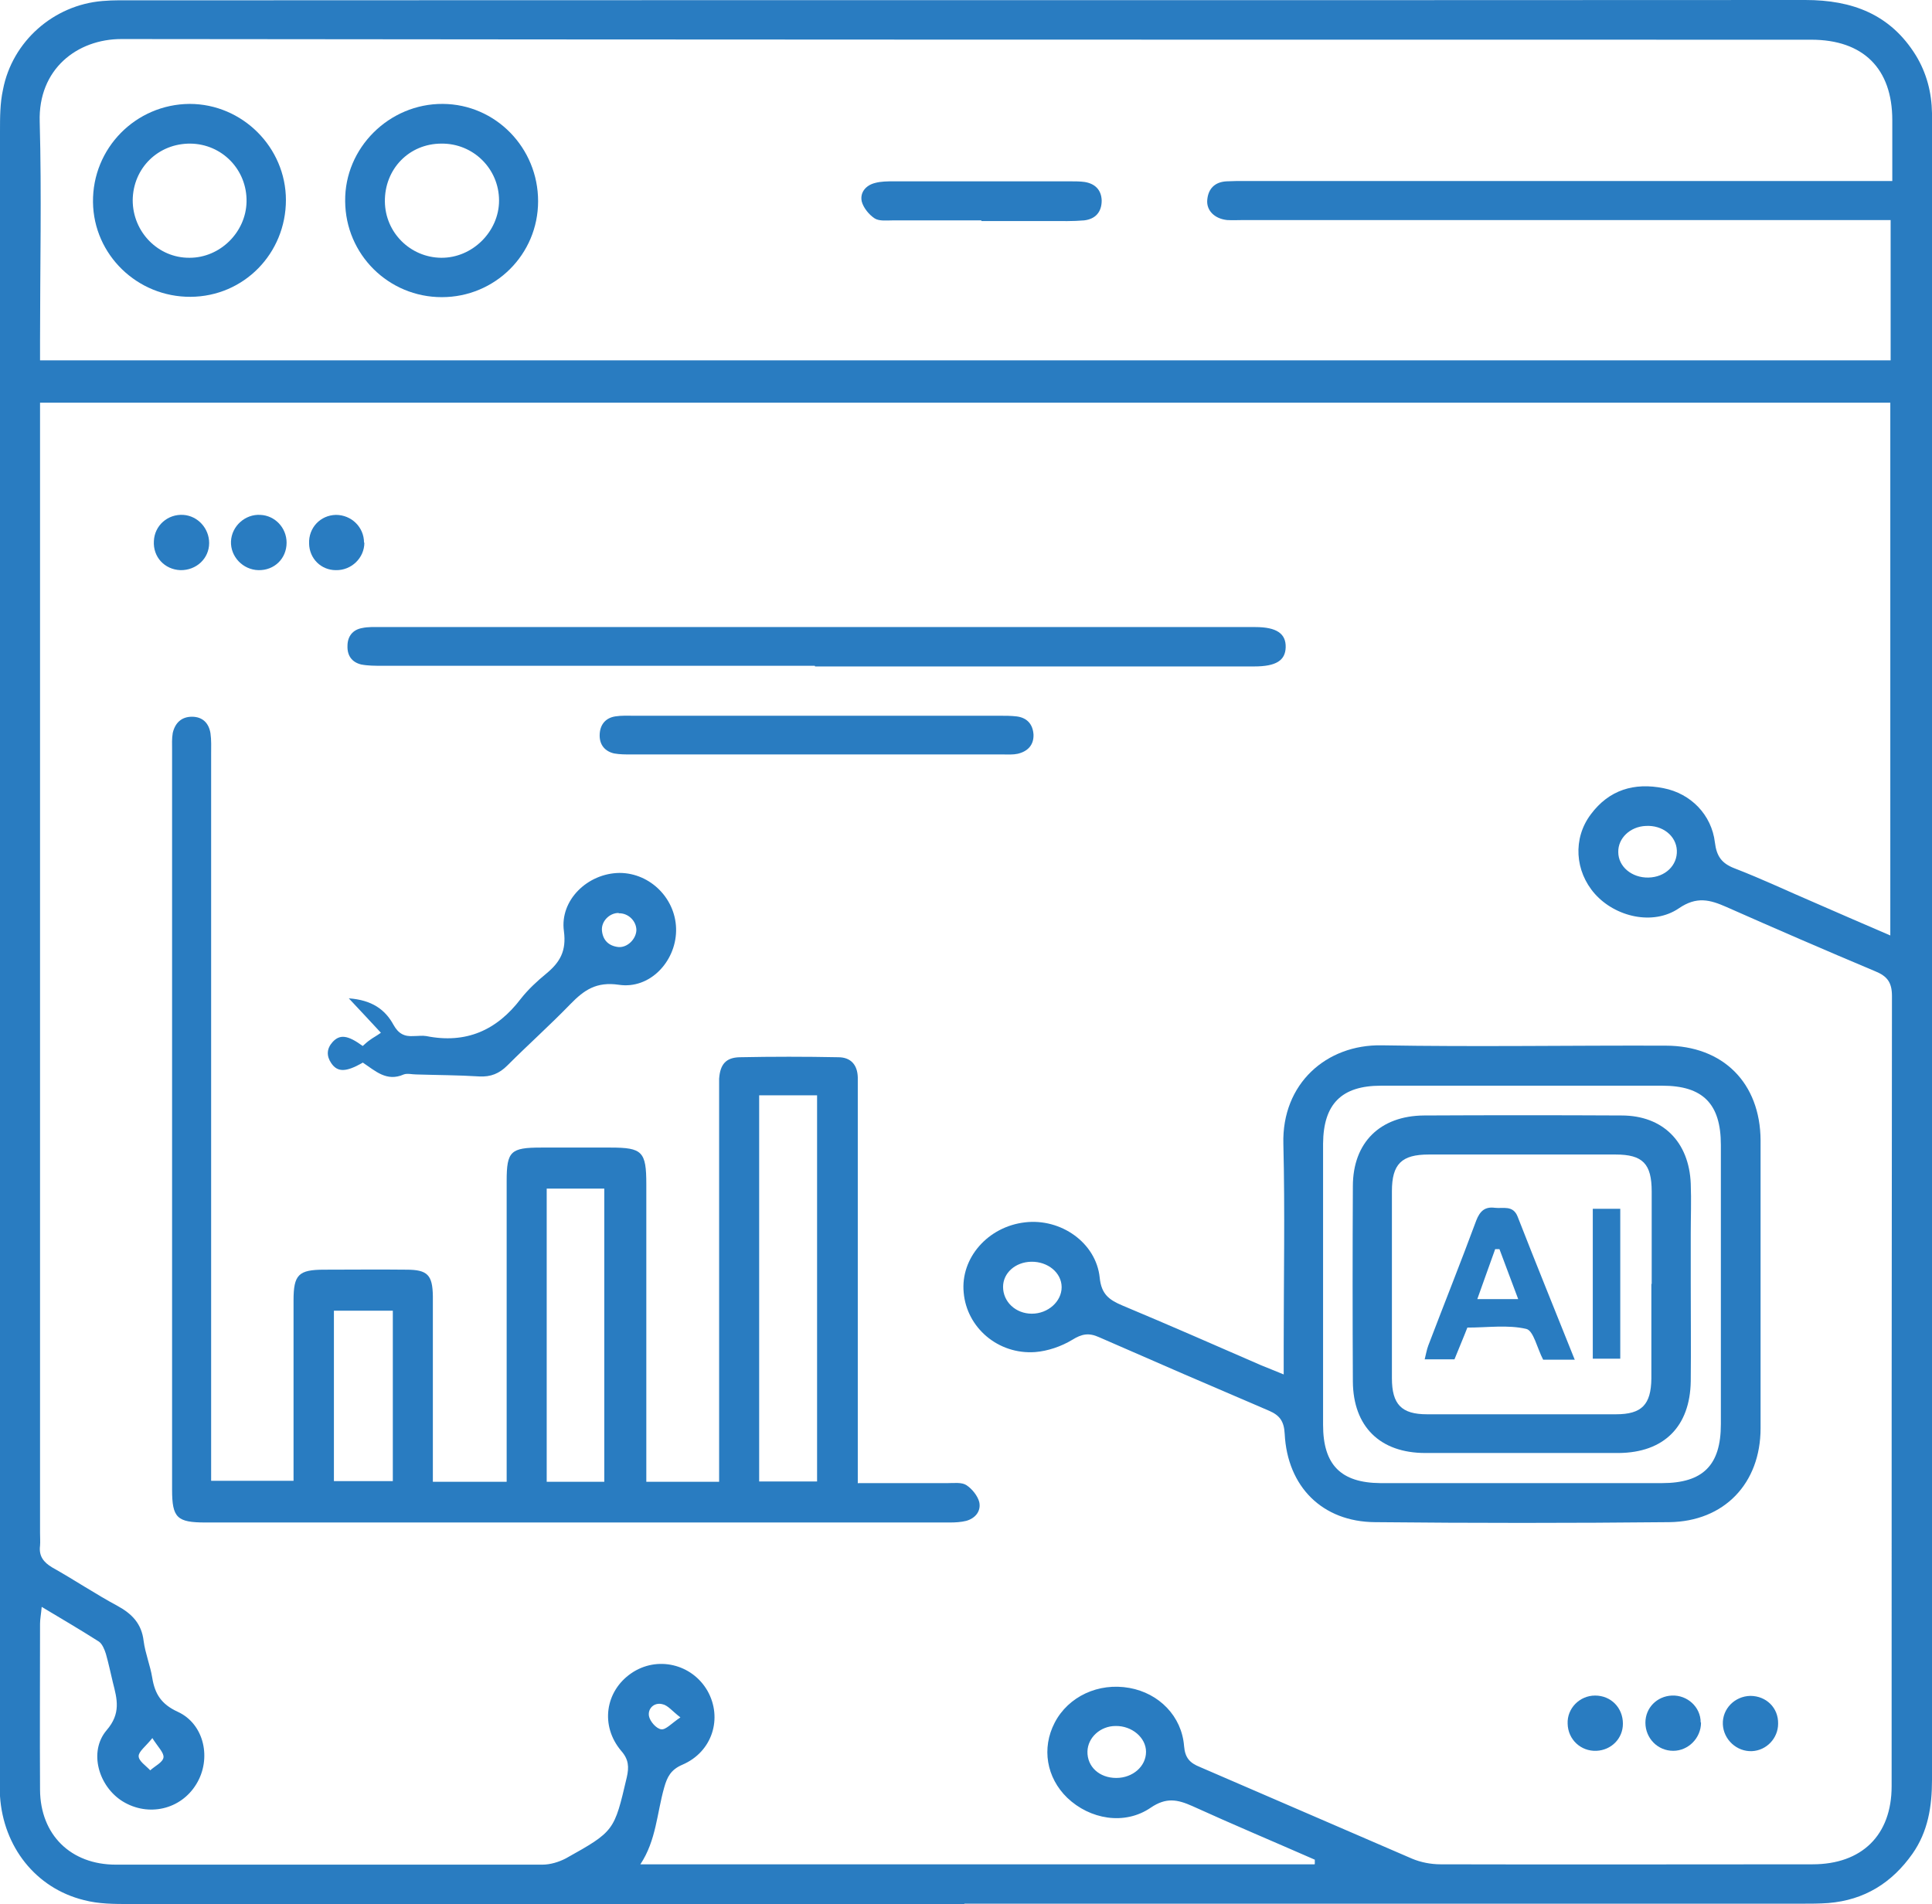 <?xml version="1.0" encoding="UTF-8"?>
<svg id="Layer_2" data-name="Layer 2" xmlns="http://www.w3.org/2000/svg" viewBox="0 0 58.38 57.54">
  <defs>
    <style>
      .cls-1 {
        fill: #297cc1;
        stroke-width: 0px;
      }
    </style>
  </defs>
  <g id="Layer_1-2" data-name="Layer 1">
    <g>
      <path class="cls-1" d="M29.14,57.54c-8.41,0-16.81,0-25.22,0-.46,0-.94,0-1.39-.12-1.45-.36-2.43-1.61-2.53-3.14-.01-.19,0-.38,0-.57,0-16.58,0-33.16,0-49.74,0-.42,0-.85.09-1.26C.37,1.25,1.62.15,3.1.03c.34-.03.68-.02,1.02-.02C20.93,0,37.74.01,54.55,0c1.42,0,2.57.43,3.34,1.67.33.54.48,1.13.49,1.75,0,.55,0,1.1,0,1.65,0,16.24,0,32.48,0,48.72,0,.8-.12,1.56-.59,2.23-.62.88-1.45,1.4-2.54,1.49-.27.02-.55.02-.83.02-8.43,0-16.86,0-25.28,0ZM39.73,56.33v-.13c-1.23-.54-2.47-1.06-3.7-1.62-.45-.2-.79-.27-1.26.05-.79.54-1.84.35-2.52-.3-.63-.61-.78-1.5-.38-2.27.41-.79,1.32-1.22,2.26-1.05.89.16,1.58.85,1.65,1.76.03.36.18.51.48.63,2.14.92,4.27,1.85,6.41,2.77.26.11.57.17.86.17,3.75.01,7.5,0,11.24,0,1.49,0,2.39-.88,2.39-2.36,0-7.96,0-15.92.01-23.88,0-.41-.14-.6-.51-.75-1.5-.63-3-1.28-4.49-1.94-.5-.22-.9-.33-1.44.04-.78.53-1.92.26-2.54-.44-.6-.68-.67-1.67-.12-2.4.55-.74,1.31-.97,2.2-.79.82.16,1.45.8,1.55,1.64.05.41.2.63.59.78.83.32,1.63.7,2.45,1.05.73.32,1.47.64,2.26.98V12.17H1.21c0,.31,0,.56,0,.81,0,11.12,0,22.23,0,33.35,0,.13.01.26,0,.38-.04.31.1.5.37.66.66.37,1.3.8,1.97,1.16.44.24.73.54.79,1.06.05.38.2.74.26,1.11.08.49.27.8.77,1.03.81.37,1.03,1.43.56,2.19-.47.77-1.45.99-2.22.52-.73-.45-1.04-1.5-.49-2.15.44-.51.32-.94.19-1.45-.07-.29-.13-.58-.21-.86-.04-.13-.11-.3-.21-.37-.55-.35-1.11-.68-1.73-1.05-.02.23-.05.37-.05.51,0,1.67-.01,3.35,0,5.02.01,1.36.93,2.26,2.29,2.26,4.3,0,8.6,0,12.89,0,.24,0,.5-.08.71-.19,1.47-.82,1.46-.83,1.84-2.45.07-.31.06-.54-.17-.8-.64-.76-.48-1.8.3-2.34.78-.54,1.84-.29,2.31.53.46.82.15,1.84-.76,2.23-.35.15-.46.37-.55.69-.22.77-.24,1.6-.72,2.32h20.37ZM1.21,10.89h55.92v-4.24c-.28,0-.51,0-.74,0-6.27,0-12.53,0-18.8,0-.17,0-.34.01-.51,0-.38-.04-.63-.29-.6-.61.03-.34.23-.54.58-.56.19-.01.38-.01.57-.01,6.22,0,12.45,0,18.67,0,.27,0,.54,0,.88,0,0-.66,0-1.25,0-1.84,0-1.56-.88-2.43-2.45-2.43-17.02,0-34.04,0-51.06-.02-1.34,0-2.52.91-2.47,2.5.06,2.2.01,4.4.01,6.6,0,.19,0,.37,0,.61ZM49.81,26.52c.51-.01.88-.37.86-.82-.02-.44-.43-.77-.94-.74-.47.02-.84.37-.83.79,0,.44.41.78.91.77ZM33.73,53.73c.5,0,.9-.35.9-.79,0-.43-.43-.79-.92-.78-.46,0-.84.35-.85.77-.01.46.36.8.87.8ZM20.56,51.9c-.25-.19-.38-.37-.55-.4-.24-.06-.44.13-.4.36.03.16.22.38.37.4.14.02.31-.18.58-.36ZM4.6,52.53c-.2.25-.41.4-.41.54,0,.15.22.29.35.43.14-.13.38-.24.4-.39.02-.14-.17-.32-.34-.59Z"/>
      <path class="cls-1" d="M25.93,44.82c.98,0,1.84,0,2.71,0,.19,0,.42-.03.56.06.17.11.34.32.39.51.06.27-.11.49-.39.57-.16.04-.33.05-.5.05-7.5,0-14.99,0-22.49,0-.86,0-1.01-.14-1.01-.99,0-7.45,0-14.91,0-22.36,0-.17-.01-.34.02-.51.07-.3.26-.49.58-.49.32,0,.51.19.56.5.03.21.02.42.02.63,0,7.05,0,14.1,0,21.15,0,.25,0,.5,0,.81h2.49c0-.24,0-.47,0-.69,0-1.59,0-3.18,0-4.76,0-.78.15-.93.93-.93.83,0,1.65-.01,2.48,0,.64,0,.79.16.8.8,0,1.63,0,3.26,0,4.89,0,.23,0,.45,0,.72h2.23c0-.28,0-.53,0-.77,0-2.77,0-5.55,0-8.32,0-.9.12-1.01,1.04-1.01.7,0,1.4,0,2.1,0,.96,0,1.08.12,1.08,1.11,0,2.75,0,5.5,0,8.26,0,.23,0,.46,0,.73h2.2c0-.26,0-.51,0-.75,0-3.62,0-7.24,0-10.86,0-.19,0-.38,0-.57.03-.43.2-.64.62-.65.99-.02,1.99-.02,2.98,0,.38,0,.58.23.59.61,0,.23,0,.47,0,.7,0,3.58,0,7.16,0,10.73,0,.25,0,.5,0,.84ZM22.94,44.77h1.75v-11.67c-.32,0-.59,0-.86,0-.29,0-.58,0-.89,0v11.67ZM18.26,44.78v-8.86h-1.74v8.86h1.74ZM11.87,39.61h-1.78v5.15h1.78v-5.15Z"/>
      <path class="cls-1" d="M38.79,41.54c0-.37,0-.62,0-.87,0-2.03.04-4.07-.01-6.1-.05-1.82,1.3-3.01,2.97-2.98,2.86.05,5.72,0,8.58.01,1.74,0,2.86,1.13,2.87,2.86,0,2.9,0,5.8,0,8.7,0,1.67-1.1,2.82-2.76,2.84-2.96.03-5.93.03-8.89,0-1.59-.01-2.65-1.07-2.73-2.67-.02-.38-.15-.56-.48-.7-1.71-.73-3.42-1.47-5.13-2.22-.31-.14-.52-.1-.81.08-.33.2-.74.34-1.12.37-1.12.08-2.07-.74-2.16-1.8-.1-1.04.73-1.99,1.85-2.12,1.08-.13,2.15.61,2.26,1.67.05.5.28.67.68.84,1.41.59,2.8,1.2,4.2,1.81.19.08.38.15.69.28ZM45.97,44.82c1.42,0,2.83,0,4.25,0,1.24,0,1.78-.54,1.78-1.78,0-2.81,0-5.63,0-8.44,0-1.24-.54-1.79-1.77-1.79-2.83,0-5.67,0-8.5,0-1.19,0-1.74.55-1.75,1.75,0,2.83,0,5.67,0,8.5,0,1.21.54,1.75,1.73,1.76,1.42,0,2.83,0,4.25,0ZM31.18,39.7c.49,0,.9-.37.9-.8,0-.44-.42-.78-.92-.77-.48.01-.85.34-.85.76,0,.45.38.81.87.81Z"/>
      <path class="cls-1" d="M24.62,20.12c-4.36,0-8.72,0-13.08,0-.21,0-.43,0-.63-.04-.28-.07-.42-.27-.41-.56,0-.29.16-.49.44-.54.18-.04.38-.03.57-.03,8.81,0,17.61,0,26.42,0,.65,0,.93.2.92.61-.01.4-.29.58-.95.58-4.42,0-8.85,0-13.27,0Z"/>
      <path class="cls-1" d="M10.95,32.12c-.49.28-.75.29-.94.01-.15-.22-.14-.44.04-.64.22-.24.46-.21.91.12.07-.06.14-.13.23-.19.08-.06.18-.11.32-.21-.3-.32-.59-.64-.97-1.04.7.05,1.1.34,1.35.8.15.27.33.36.61.34.13,0,.26-.02.38,0,1.2.24,2.13-.17,2.86-1.13.22-.28.49-.53.77-.76.41-.34.61-.68.53-1.28-.13-.94.72-1.75,1.68-1.76.94,0,1.73.8,1.71,1.76-.02.93-.8,1.76-1.73,1.62-.68-.1-1.05.16-1.46.58-.62.64-1.28,1.23-1.91,1.86-.24.24-.5.35-.85.33-.63-.04-1.27-.04-1.9-.06-.13,0-.27-.04-.38,0-.52.23-.86-.11-1.24-.36ZM18.69,27.59c-.28,0-.53.26-.5.54.03.29.21.46.5.49.27.02.53-.24.54-.51,0-.28-.25-.52-.53-.51Z"/>
      <path class="cls-1" d="M24.62,21.63c1.86,0,3.72,0,5.59,0,.17,0,.34,0,.51.02.32.04.49.24.51.55.01.32-.18.51-.48.58-.14.03-.29.02-.44.02-3.75,0-7.49,0-11.24,0-.17,0-.34,0-.51-.03-.27-.06-.44-.25-.44-.54,0-.31.16-.53.47-.58.19-.03.38-.02.57-.02,1.82,0,3.64,0,5.46,0Z"/>
      <path class="cls-1" d="M5.45,17.23c-.48-.02-.83-.4-.8-.88.02-.47.42-.82.89-.79.44.03.78.41.78.85,0,.47-.39.83-.87.82Z"/>
      <path class="cls-1" d="M11.01,16.4c0,.46-.39.84-.86.83-.45,0-.8-.35-.81-.8-.02-.48.34-.86.81-.87.47,0,.85.37.85.84Z"/>
      <path class="cls-1" d="M48.2,51.24c.48,0,.84.37.84.85,0,.45-.35.8-.8.82-.47.02-.86-.34-.87-.82-.02-.46.36-.85.83-.85Z"/>
      <path class="cls-1" d="M52.89,51.25c.48,0,.85.36.84.84,0,.44-.35.81-.79.83-.46.02-.86-.35-.88-.81-.02-.47.36-.85.83-.86Z"/>
      <path class="cls-1" d="M7.81,17.23c-.47-.01-.85-.41-.83-.87.02-.46.43-.83.89-.8.44.02.79.39.79.84,0,.48-.37.84-.85.83Z"/>
      <path class="cls-1" d="M51.4,52.06c0,.46-.38.85-.84.85-.47,0-.84-.38-.84-.85,0-.45.35-.8.8-.82.47-.02.87.35.87.81Z"/>
      <path class="cls-1" d="M8.64,6.04c0,1.62-1.27,2.92-2.88,2.93-1.61.01-2.93-1.27-2.95-2.86-.02-1.63,1.29-2.96,2.92-2.97,1.59,0,2.91,1.31,2.91,2.91ZM5.76,4.34c-.98-.01-1.74.74-1.75,1.71,0,.96.77,1.75,1.72,1.74.92,0,1.7-.77,1.72-1.69.02-.97-.74-1.75-1.7-1.76Z"/>
      <path class="cls-1" d="M16.26,6.08c0,1.61-1.3,2.9-2.91,2.9-1.61,0-2.91-1.29-2.92-2.9-.02-1.61,1.33-2.95,2.95-2.94,1.6.01,2.88,1.33,2.88,2.94ZM15.08,6.06c0-.96-.78-1.73-1.74-1.72-.98,0-1.72.77-1.71,1.75.01.94.77,1.69,1.7,1.7.94.01,1.75-.79,1.75-1.73Z"/>
      <path class="cls-1" d="M29.65,6.66c-.89,0-1.78,0-2.66,0-.19,0-.42.03-.56-.06-.17-.11-.34-.32-.39-.51-.06-.27.12-.49.4-.56.18-.05.38-.05.57-.05,1.78,0,3.55,0,5.33,0,.15,0,.3,0,.44.02.3.05.5.23.51.56,0,.35-.19.56-.53.6-.34.03-.68.02-1.01.02-.7,0-1.4,0-2.09,0Z"/>
      <path class="cls-1" d="M51.09,38.76c0,.99.01,1.99,0,2.98-.02,1.37-.81,2.16-2.18,2.17-1.95,0-3.89,0-5.84,0-1.37,0-2.18-.8-2.19-2.16-.01-1.97-.01-3.93,0-5.9,0-1.32.82-2.13,2.15-2.14,1.99-.01,3.98-.01,5.97,0,1.25,0,2.04.8,2.09,2.06.02.51,0,1.02,0,1.52,0,.49,0,.97,0,1.46ZM49.91,38.8c0-.93,0-1.86,0-2.79,0-.84-.27-1.12-1.09-1.12-1.88,0-3.77,0-5.65,0-.82,0-1.11.29-1.11,1.11,0,1.88,0,3.77,0,5.65,0,.79.29,1.09,1.06,1.09,1.9,0,3.81,0,5.71,0,.78,0,1.06-.29,1.07-1.08,0-.95,0-1.9,0-2.86Z"/>
      <path class="cls-1" d="M47.59,41.09h-.96c-.18-.34-.29-.88-.51-.93-.56-.13-1.16-.04-1.78-.04-.12.31-.25.61-.39.96h-.9c.04-.15.06-.29.11-.42.48-1.26.98-2.51,1.45-3.78.11-.28.26-.42.56-.38.25.03.55-.09.69.27.55,1.41,1.12,2.81,1.72,4.31ZM45.88,39.27c-.2-.54-.39-1.03-.57-1.52-.04,0-.08,0-.13,0-.17.48-.35.97-.54,1.51h1.24Z"/>
      <path class="cls-1" d="M48.13,36.53h.83v4.53h-.83v-4.53Z"/>
    </g>
  </g>
</svg>